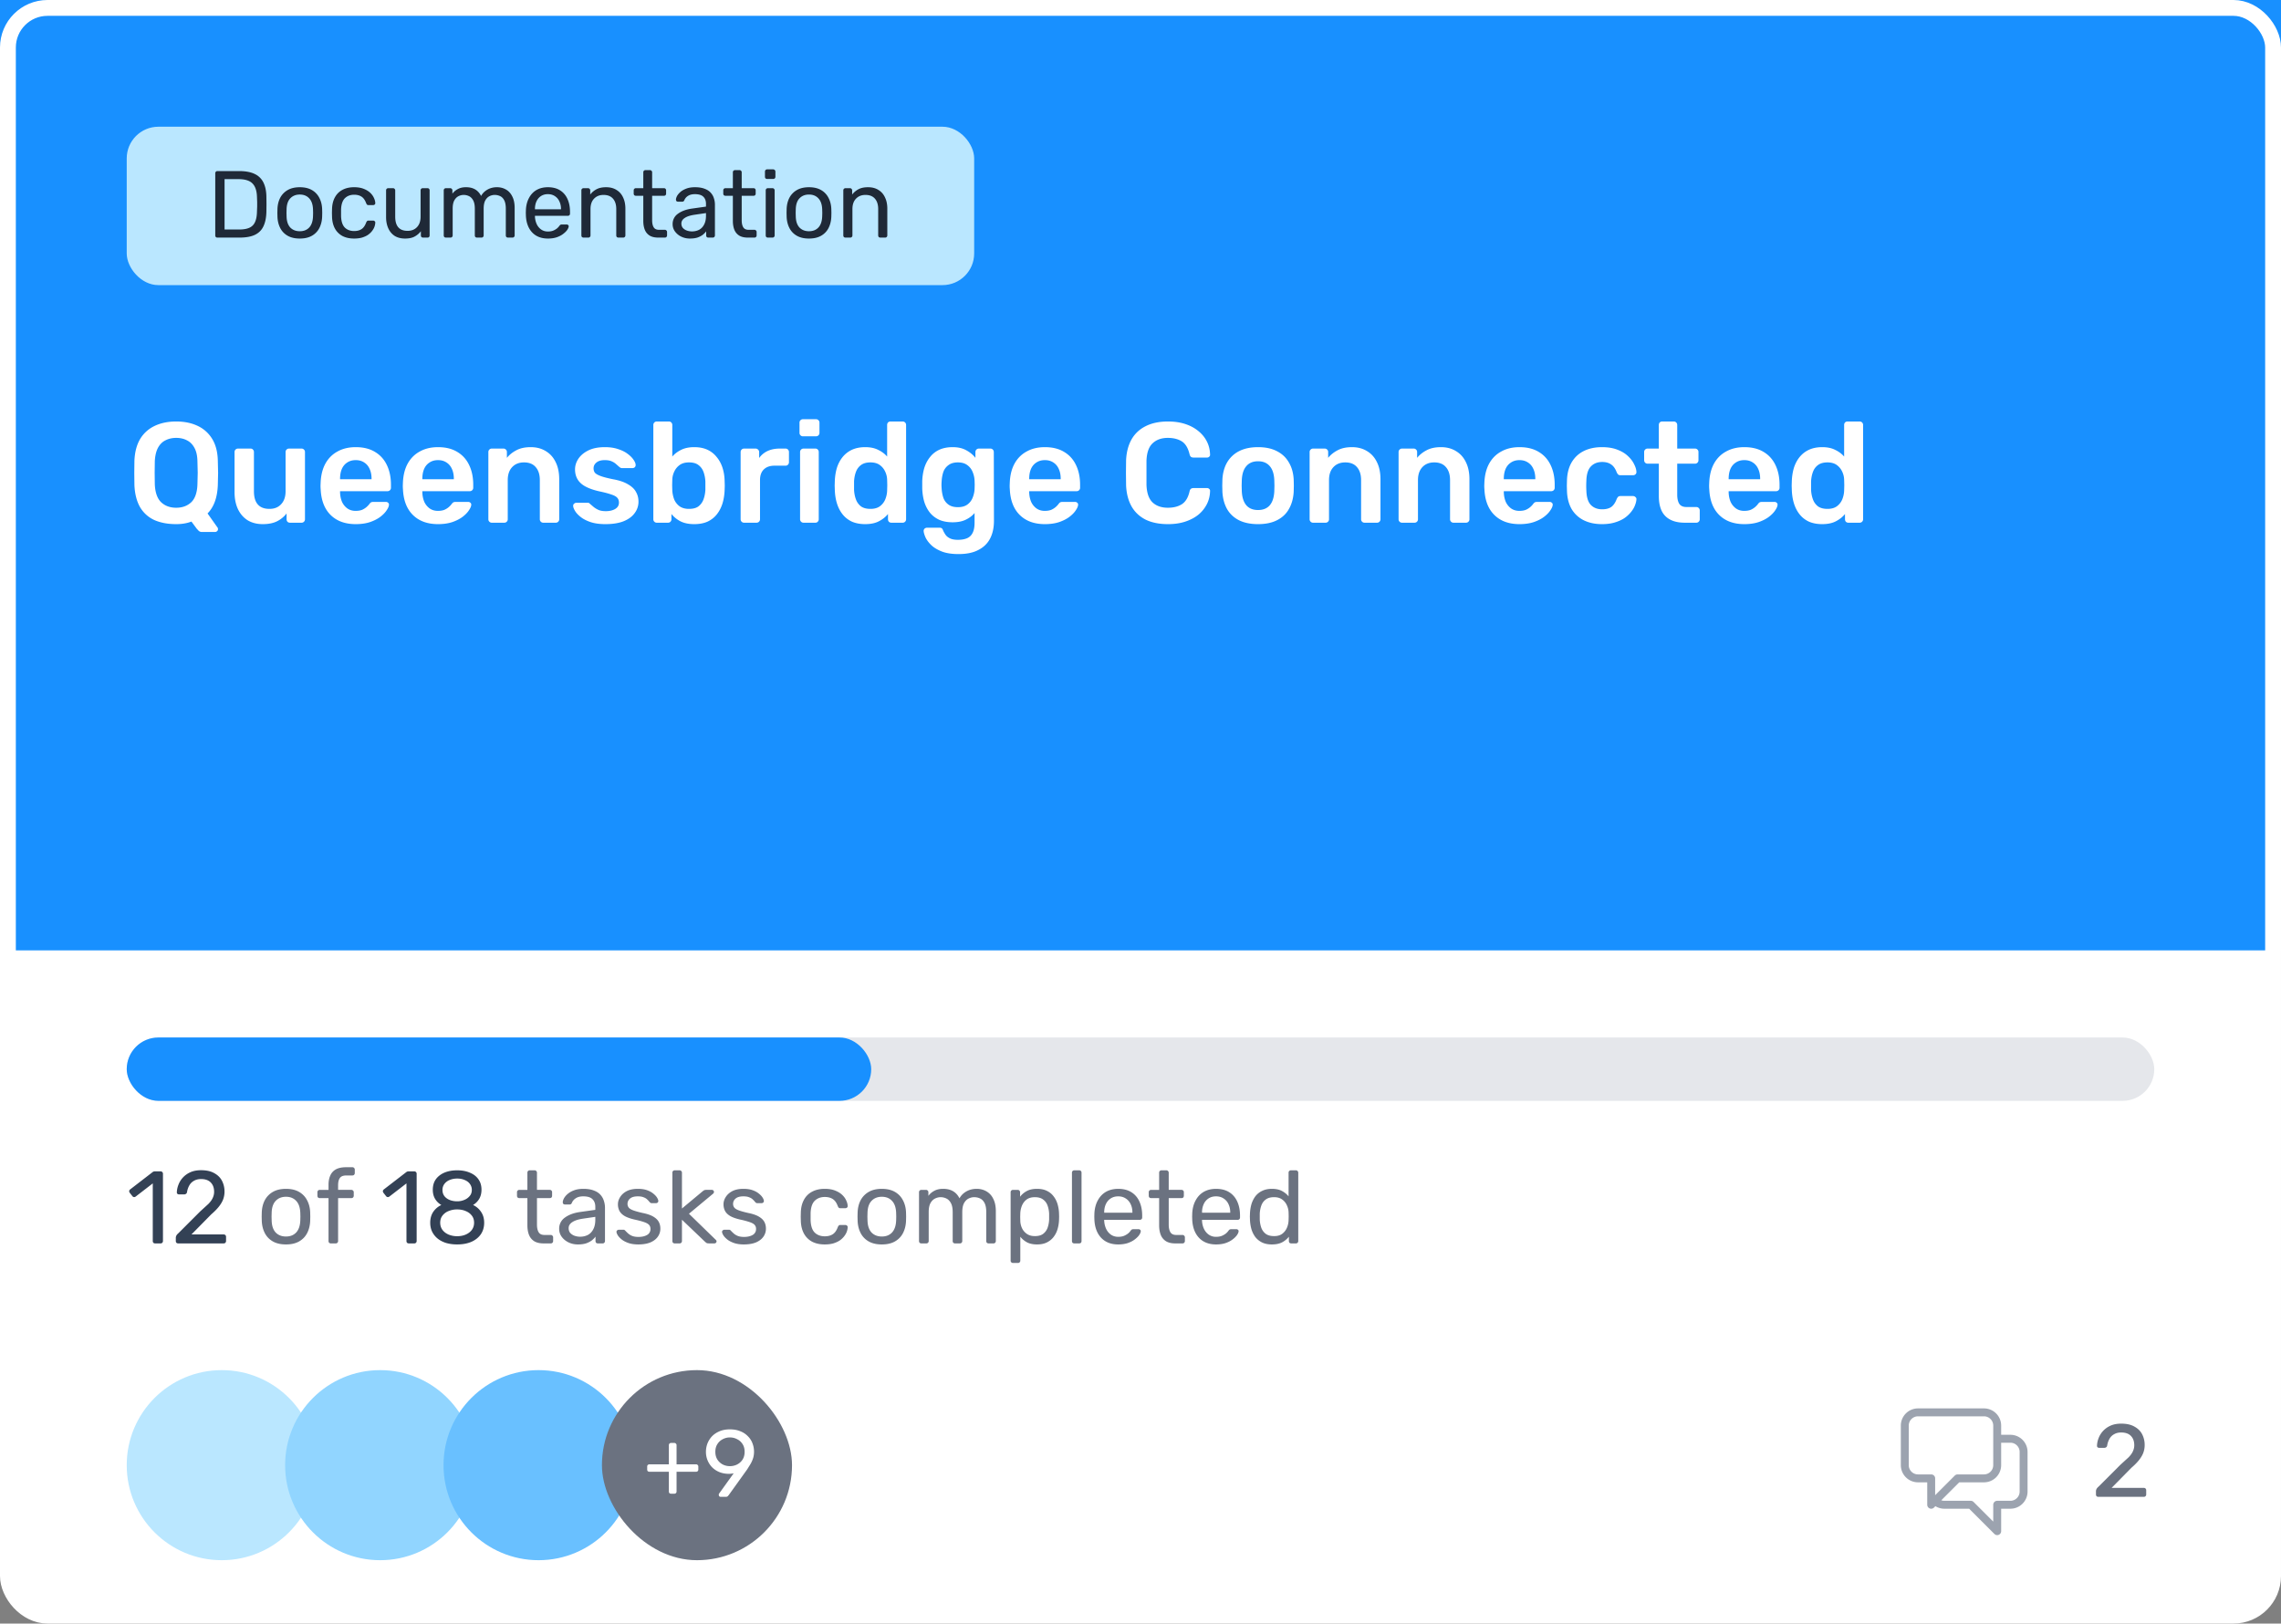 <svg xmlns="http://www.w3.org/2000/svg" width="288" height="205" fill="none" xmlns:v="https://vecta.io/nano"><rect width="100%" height="100%" fill="#808080" stroke="none"/><rect x="1" y="1" width="286" height="203" rx="5" fill="#fff"/><path d="M0 0H288V120H0V0Z" fill="#1890ff"/><rect x="16" y="16" width="107" height="20" rx="4" fill="#bae7ff"/><path d="M27.455 30c-.088 0-.156-.024-.204-.072-.048-.056-.072-.124-.072-.204v-7.836c0-.088.024-.156.072-.204.048-.056.116-.084.204-.084h2.724c.824 0 1.488.124 1.992.372a2.31 2.31 0 0 1 1.104 1.104c.232.48.352 1.072.36 1.776l.012.948-.012.936c-.016.736-.14 1.348-.372 1.836-.224.48-.584.84-1.08 1.08-.488.232-1.136.348-1.944.348h-2.784zm.9-1.02h1.824c.552 0 .992-.076 1.32-.228s.564-.396.708-.732c.152-.336.232-.78.24-1.332l.024-.624v-.54l-.024-.624c-.016-.776-.2-1.348-.552-1.716-.352-.376-.944-.564-1.776-.564h-1.764v6.36zm9.497 1.14c-.608 0-1.116-.116-1.524-.348a2.35 2.35 0 0 1-.936-.96c-.216-.416-.336-.888-.36-1.416l-.012-.516.012-.516c.024-.536.144-1.008.36-1.416a2.43 2.43 0 0 1 .948-.96c.408-.232.912-.348 1.512-.348s1.104.116 1.512.348a2.35 2.35 0 0 1 .936.96c.224.408.348.88.372 1.416l.012.516-.012.516c-.024.528-.144 1-.36 1.416a2.35 2.35 0 0 1-.936.96c-.408.232-.916.348-1.524.348zm0-.924c.496 0 .892-.156 1.188-.468.296-.32.456-.784.48-1.392l.012-.456-.012-.456c-.024-.608-.184-1.068-.48-1.38-.296-.32-.692-.48-1.188-.48s-.896.16-1.2.48c-.296.312-.452.772-.468 1.38l-.012.456.012.456c.016.608.172 1.072.468 1.392.304.312.704.468 1.2.468zm6.855.924c-.568 0-1.06-.108-1.476-.324a2.35 2.35 0 0 1-.948-.948c-.224-.416-.344-.912-.36-1.488l-.012-.48.012-.48c.016-.576.136-1.068.36-1.476.224-.416.54-.732.948-.948.416-.224.908-.336 1.476-.336.464 0 .86.064 1.188.192.336.128.612.292.828.492s.376.416.48.648c.112.232.172.452.18.66a.21.21 0 0 1-.072.192c-.056.048-.124.072-.204.072h-.576c-.08 0-.14-.016-.18-.048-.04-.04-.08-.104-.12-.192-.144-.392-.34-.668-.588-.828s-.556-.24-.924-.24c-.48 0-.872.148-1.176.444-.296.296-.456.772-.48 1.428v.84c.024.664.184 1.144.48 1.44.304.288.696.432 1.176.432.368 0 .676-.08.924-.24s.444-.436.588-.828c.04-.088.08-.152.12-.192s.1-.06.18-.06h.576c.08 0 .148.028.204.084a.21.21 0 0 1 .072.192 1.75 1.75 0 0 1-.108.516c-.064.176-.168.356-.312.54-.136.176-.308.336-.516.48-.208.136-.456.248-.744.336-.288.08-.62.12-.996.12zm6.429 0c-.512 0-.948-.112-1.308-.336-.352-.232-.62-.552-.804-.96s-.276-.876-.276-1.404v-3.384c0-.08.024-.144.072-.192.056-.056.124-.084.204-.084h.6a.24.24 0 0 1 .192.084.24.24 0 0 1 .084.192v3.324c0 1.192.52 1.788 1.56 1.788.496 0 .892-.156 1.188-.468.304-.32.456-.76.456-1.32v-3.324c0-.08.024-.144.072-.192.056-.056.124-.084.204-.084h.6a.24.24 0 0 1 .192.084c.048.048.072.112.072.192v5.688c0 .08-.024.148-.072.204-.048.048-.112.072-.192.072h-.564c-.08 0-.148-.024-.204-.072-.048-.056-.072-.124-.072-.204v-.528c-.216.28-.48.504-.792.672-.304.168-.708.252-1.212.252zm5.167-.12c-.08 0-.148-.024-.204-.072-.048-.056-.072-.124-.072-.204v-5.688c0-.08.024-.144.072-.192.056-.056.124-.084.204-.084h.54a.24.24 0 0 1 .192.084.24.24 0 0 1 .084.192v.42c.184-.248.416-.444.696-.588.28-.152.616-.228 1.008-.228.904-.008 1.544.36 1.92 1.104.184-.336.452-.604.804-.804s.752-.3 1.2-.3c.416 0 .792.096 1.128.288.344.192.612.484.804.876.2.384.3.868.3 1.452v3.468c0 .08-.028.148-.084.204-.048.048-.112.072-.192.072h-.564c-.08 0-.148-.024-.204-.072-.048-.056-.072-.124-.072-.204v-3.36c0-.448-.064-.8-.192-1.056s-.3-.436-.516-.54a1.61 1.61 0 0 0-.708-.156 1.46 1.46 0 0 0-.636.156c-.216.104-.396.284-.54.54-.136.256-.204.608-.204 1.056v3.36c0 .08-.028.148-.084.204-.048.048-.112.072-.192.072h-.564c-.08 0-.148-.024-.204-.072-.048-.056-.072-.124-.072-.204v-3.36c0-.448-.068-.8-.204-1.056s-.312-.436-.528-.54-.444-.156-.684-.156a1.46 1.46 0 0 0-.636.156c-.216.104-.396.284-.54.54-.136.256-.204.604-.204 1.044v3.372c0 .08-.028.148-.084.204-.048.048-.112.072-.192.072h-.576zm12.884.12c-.832 0-1.492-.252-1.98-.756-.488-.512-.756-1.208-.804-2.088l-.012-.396.012-.408c.032-.568.164-1.064.396-1.488.232-.432.548-.764.948-.996.408-.232.884-.348 1.428-.348.608 0 1.116.128 1.524.384.416.256.732.62.948 1.092s.324 1.024.324 1.656v.204c0 .088-.028.156-.084.204-.048.048-.112.072-.192.072h-4.152v.048.06a2.56 2.56 0 0 0 .216.924c.128.28.312.508.552.684.248.176.536.264.864.264.288 0 .528-.044.72-.132a1.96 1.96 0 0 0 .468-.288c.12-.112.2-.2.24-.264.072-.096.128-.152.168-.168.04-.024.104-.036.192-.036h.588c.072 0 .132.024.18.072.056.04.08.1.072.18-.008.12-.072.268-.192.444-.12.168-.292.336-.516.504-.216.168-.488.308-.816.42-.32.104-.684.156-1.092.156zm-1.644-3.696h3.288v-.036a2.17 2.17 0 0 0-.204-.96c-.128-.28-.316-.5-.564-.66-.248-.168-.544-.252-.888-.252s-.64.084-.888.252c-.24.16-.424.38-.552.66s-.192.6-.192.96v.036zM73.682 30c-.08 0-.148-.024-.204-.072-.048-.056-.072-.124-.072-.204v-5.688c0-.08.024-.144.072-.192.056-.056.124-.084.204-.084h.564a.24.24 0 0 1 .192.084.24.24 0 0 1 .084.192v.528a2.4 2.4 0 0 1 .78-.66c.32-.176.728-.264 1.224-.264.52 0 .96.116 1.32.348.368.224.644.54.828.948.192.4.288.868.288 1.404v3.384c0 .08-.028.148-.084.204-.048.048-.112.072-.192.072h-.6c-.08 0-.148-.024-.204-.072-.048-.056-.072-.124-.072-.204V26.4c0-.56-.136-.996-.408-1.308-.272-.32-.672-.48-1.2-.48-.496 0-.896.16-1.2.48-.296.312-.444.748-.444 1.308v3.324c0 .08-.028.148-.084.204-.048.048-.112.072-.192.072h-.6zm9.437 0c-.448 0-.812-.084-1.092-.252-.28-.176-.484-.42-.612-.732-.128-.32-.192-.696-.192-1.128V24.72h-.936c-.08 0-.148-.024-.204-.072-.048-.056-.072-.124-.072-.204v-.408c0-.08.024-.144.072-.192.056-.056.124-.084.204-.084h.936v-2.004c0-.08.024-.144.072-.192.056-.056.124-.084.204-.084h.564a.24.24 0 0 1 .192.084.24.24 0 0 1 .084.192v2.004h1.488c.088 0 .156.028.204.084.048.048.072.112.072.192v.408c0 .08-.024.148-.072.204-.048.048-.116.072-.204.072h-1.488v3.084c0 .376.064.672.192.888s.356.324.684.324h.732a.24.24 0 0 1 .192.084.24.24 0 0 1 .084.192v.432c0 .08-.028.148-.084.204-.048.048-.112.072-.192.072h-.828zm3.992.12c-.4 0-.764-.08-1.092-.24a2.11 2.11 0 0 1-.792-.648 1.52 1.52 0 0 1-.3-.924 1.55 1.55 0 0 1 .672-1.32c.448-.328 1.032-.544 1.752-.648l1.788-.252v-.348c0-.384-.112-.684-.336-.9-.216-.216-.572-.324-1.068-.324-.352 0-.64.072-.864.216a1.15 1.15 0 0 0-.468.552c-.048.12-.132.18-.252.18h-.54c-.088 0-.156-.024-.204-.072-.04-.056-.06-.12-.06-.192 0-.12.044-.268.132-.444.096-.176.24-.348.432-.516s.436-.308.732-.42c.304-.12.672-.18 1.104-.18.48 0 .884.064 1.212.192.328.12.584.284.768.492.192.208.328.444.408.708.088.264.132.532.132.804v3.888c0 .08-.028.148-.084.204-.048.048-.112.072-.192.072h-.552c-.088 0-.156-.024-.204-.072-.048-.056-.072-.124-.072-.204v-.516c-.104.144-.244.288-.42.432-.176.136-.396.252-.66.348-.264.088-.588.132-.972.132zm.252-.9c.328 0 .628-.068.9-.204.272-.144.484-.364.636-.66.16-.296.24-.668.24-1.116v-.336l-1.392.204c-.568.08-.996.216-1.284.408-.288.184-.432.42-.432.708 0 .224.064.412.192.564.136.144.304.252.504.324a1.93 1.93 0 0 0 .636.108zm7.065.78c-.448 0-.812-.084-1.092-.252-.28-.176-.484-.42-.612-.732-.128-.32-.192-.696-.192-1.128V24.72h-.936c-.08 0-.148-.024-.204-.072-.048-.056-.072-.124-.072-.204v-.408c0-.08.024-.144.072-.192.056-.056.124-.084.204-.084h.936v-2.004c0-.08.024-.144.072-.192.056-.056.124-.084.204-.084h.564a.24.24 0 0 1 .192.084.24.24 0 0 1 .084.192v2.004h1.488c.088 0 .156.028.204.084.048.048.072.112.072.192v.408c0 .08-.024.148-.072.204-.048.048-.116.072-.204.072h-1.488v3.084c0 .376.064.672.192.888s.356.324.684.324h.732a.24.24 0 0 1 .192.084.24.24 0 0 1 .084.192v.432c0 .08-.028.148-.084.204-.048.048-.112.072-.192.072h-.828zm2.528 0c-.08 0-.148-.024-.204-.072-.048-.056-.072-.124-.072-.204v-5.688c0-.08.024-.144.072-.192.056-.056.124-.084.204-.084h.576a.24.24 0 0 1 .192.084.24.24 0 0 1 .084.192v5.688c0 .08-.028.148-.084.204-.048.048-.112.072-.192.072h-.576zm-.096-7.404c-.08 0-.148-.024-.204-.072-.048-.056-.072-.124-.072-.204v-.648c0-.08.024-.148.072-.204.056-.056.124-.084.204-.084h.756c.08 0 .148.028.204.084s.084.124.084.204v.648c0 .08-.028.148-.084.204-.056.048-.124.072-.204.072h-.756zm5.282 7.524c-.608 0-1.116-.116-1.524-.348a2.35 2.35 0 0 1-.936-.96c-.216-.416-.336-.888-.36-1.416l-.012-.516.012-.516c.024-.536.144-1.008.36-1.416a2.43 2.43 0 0 1 .948-.96c.408-.232.912-.348 1.512-.348s1.104.116 1.512.348a2.35 2.35 0 0 1 .936.96c.224.408.348.88.372 1.416l.012.516-.012.516c-.024.528-.144 1-.36 1.416a2.35 2.35 0 0 1-.936.96c-.408.232-.916.348-1.524.348zm0-.924c.496 0 .892-.156 1.188-.468.296-.32.456-.784.48-1.392l.012-.456-.012-.456c-.024-.608-.184-1.068-.48-1.38-.296-.32-.692-.48-1.188-.48s-.896.16-1.2.48c-.296.312-.452.772-.468 1.38l-.012.456.012.456c.016.608.172 1.072.468 1.392.304.312.704.468 1.2.468zm4.611.804c-.08 0-.148-.024-.204-.072-.048-.056-.072-.124-.072-.204v-5.688c0-.08.024-.144.072-.192.056-.056.124-.084.204-.084h.564a.24.24 0 0 1 .192.084.24.24 0 0 1 .084.192v.528a2.4 2.4 0 0 1 .78-.66c.32-.176.728-.264 1.224-.264.52 0 .96.116 1.32.348.368.224.644.54.828.948.192.4.288.868.288 1.404v3.384c0 .08-.028.148-.084.204-.048.048-.112.072-.192.072h-.6c-.08 0-.148-.024-.204-.072-.048-.056-.072-.124-.072-.204V26.4c0-.56-.136-.996-.408-1.308-.272-.32-.672-.48-1.2-.48-.496 0-.896.16-1.2.48-.296.312-.444.748-.444 1.308v3.324c0 .08-.028.148-.084.204-.048.048-.112.072-.192.072h-.6z" fill="#1f2937"/><path d="M25.486 67.17a.56.56 0 0 1-.414-.162l-.234-.252-.666-.9c-.564.216-1.206.324-1.926.324-1.068 0-1.992-.174-2.772-.522a4.03 4.03 0 0 1-1.8-1.638c-.42-.744-.654-1.668-.702-2.772l-.018-1.53.018-1.548c.048-1.092.288-2.004.72-2.736a4.23 4.23 0 0 1 1.836-1.656c.78-.372 1.686-.558 2.718-.558s1.938.186 2.718.558a4.23 4.23 0 0 1 1.836 1.656c.444.732.678 1.644.702 2.736l.036 1.548-.036 1.53c-.06 1.572-.492 2.766-1.296 3.582l1.26 1.782a.21.21 0 0 1 .036.054.4.4 0 0 1 .018.126c.012.108-.024.198-.108.27-.072.072-.156.108-.252.108h-1.674zm-3.24-3.06c.768 0 1.398-.228 1.89-.684.492-.468.756-1.224.792-2.268l.036-1.458-.036-1.458c-.012-.696-.138-1.26-.378-1.692-.24-.444-.558-.762-.954-.954-.384-.204-.834-.306-1.35-.306-.504 0-.954.102-1.35.306-.396.192-.714.51-.954.954-.228.432-.36.996-.396 1.692l-.018 1.458.018 1.458c.048 1.044.318 1.8.81 2.268.492.456 1.122.684 1.89.684zm10.932 2.07c-.732 0-1.368-.162-1.908-.486-.528-.336-.936-.804-1.224-1.404-.288-.612-.432-1.332-.432-2.16v-5.058c0-.12.042-.222.126-.306s.186-.126.306-.126h1.584c.132 0 .234.042.306.126.084.084.126.186.126.306v4.95c0 1.488.654 2.232 1.962 2.232.624 0 1.116-.198 1.476-.594.372-.396.558-.942.558-1.638v-4.95c0-.12.042-.222.126-.306s.186-.126.306-.126h1.584c.12 0 .222.042.306.126s.126.186.126.306v8.496c0 .12-.042.222-.126.306s-.186.126-.306.126h-1.458c-.132 0-.24-.042-.324-.126-.072-.084-.108-.186-.108-.306v-.738c-.324.42-.726.75-1.206.99s-1.08.36-1.8.36zm11.738 0c-1.332 0-2.388-.384-3.168-1.152s-1.2-1.86-1.26-3.276c-.012-.12-.018-.27-.018-.45l.018-.45c.048-.912.252-1.692.612-2.34.372-.66.882-1.164 1.53-1.512.648-.36 1.41-.54 2.286-.54.972 0 1.788.204 2.448.612.66.396 1.158.954 1.494 1.674.336.708.504 1.53.504 2.466v.378c0 .12-.042.222-.126.306s-.192.126-.324.126h-5.976v.054.09c.012.42.09.81.234 1.17a2.12 2.12 0 0 0 .666.846c.3.216.654.324 1.062.324.336 0 .618-.048.846-.144a2.24 2.24 0 0 0 .558-.36c.144-.132.246-.24.306-.324.108-.144.192-.228.252-.252.072-.036.174-.054.306-.054h1.548c.12 0 .216.036.288.108.084.072.12.162.108.27-.012.192-.114.426-.306.702-.18.276-.444.546-.792.81s-.786.486-1.314.666c-.516.168-1.11.252-1.782.252zm-1.98-5.67h3.978v-.054c0-.468-.078-.876-.234-1.224-.156-.36-.384-.636-.684-.828-.3-.204-.66-.306-1.08-.306s-.78.102-1.08.306c-.3.192-.528.468-.684.828-.144.348-.216.756-.216 1.224v.054zm12.369 5.67c-1.332 0-2.388-.384-3.168-1.152s-1.2-1.86-1.26-3.276c-.012-.12-.018-.27-.018-.45l.018-.45c.048-.912.252-1.692.612-2.34.372-.66.882-1.164 1.53-1.512.648-.36 1.41-.54 2.286-.54.972 0 1.788.204 2.448.612.66.396 1.158.954 1.494 1.674.336.708.504 1.53.504 2.466v.378c0 .12-.042.222-.126.306s-.192.126-.324.126h-5.976v.054.09c.012.42.09.81.234 1.17a2.12 2.12 0 0 0 .666.846c.3.216.654.324 1.062.324.336 0 .618-.048.846-.144a2.24 2.24 0 0 0 .558-.36c.144-.132.246-.24.306-.324.108-.144.192-.228.252-.252.072-.036.174-.054.306-.054h1.548c.12 0 .216.036.288.108.084.072.12.162.108.27-.012.192-.114.426-.306.702-.18.276-.444.546-.792.81s-.786.486-1.314.666c-.516.168-1.11.252-1.782.252zm-1.98-5.67h3.978v-.054c0-.468-.078-.876-.234-1.224-.156-.36-.384-.636-.684-.828-.3-.204-.66-.306-1.08-.306s-.78.102-1.08.306c-.3.192-.528.468-.684.828-.144.348-.216.756-.216 1.224v.054zM62.093 66c-.12 0-.222-.042-.306-.126s-.126-.186-.126-.306v-8.496c0-.12.042-.222.126-.306s.186-.126.306-.126h1.476c.12 0 .222.042.306.126s.126.186.126.306v.738c.312-.384.708-.702 1.188-.954.492-.264 1.098-.396 1.818-.396.732 0 1.368.168 1.908.504.54.324.954.786 1.242 1.386.3.6.45 1.32.45 2.16v5.058c0 .12-.042.222-.126.306s-.186.126-.306.126h-1.584c-.12 0-.222-.042-.306-.126s-.126-.186-.126-.306v-4.95c0-.696-.174-1.242-.522-1.638-.336-.396-.828-.594-1.476-.594-.624 0-1.122.198-1.494.594s-.558.942-.558 1.638v4.95c0 .12-.042.222-.126.306s-.186.126-.306.126h-1.584zm14.346.18c-.72 0-1.338-.084-1.854-.252-.504-.168-.918-.378-1.242-.63s-.564-.504-.72-.756-.24-.462-.252-.63c-.012-.132.024-.234.108-.306.096-.084.198-.126.306-.126h1.422a.4.4 0 0 1 .126.018c.036.012.084.048.144.108l.486.414c.18.144.39.27.63.378.24.096.54.144.9.144.468 0 .858-.09 1.17-.27.324-.192.486-.462.486-.81 0-.252-.072-.456-.216-.612-.132-.156-.384-.294-.756-.414-.372-.132-.9-.27-1.584-.414-.672-.156-1.23-.354-1.674-.594s-.774-.54-.99-.9-.324-.78-.324-1.26c0-.468.138-.912.414-1.332.288-.432.708-.786 1.26-1.062.564-.276 1.26-.414 2.088-.414.648 0 1.212.084 1.692.252.48.156.876.354 1.188.594.324.24.57.486.738.738.168.24.258.45.27.63.012.132-.024.24-.108.324a.43.43 0 0 1-.288.108h-1.332c-.06 0-.114-.012-.162-.036s-.096-.054-.144-.09l-.432-.378c-.156-.144-.348-.264-.576-.36-.216-.096-.504-.144-.864-.144-.456 0-.804.102-1.044.306-.24.192-.36.438-.36.738 0 .204.054.384.162.54.12.144.354.282.702.414s.876.27 1.584.414c.804.144 1.44.36 1.908.648.48.276.816.6 1.008.972.204.36.306.762.306 1.206a2.37 2.37 0 0 1-.486 1.458c-.312.432-.78.774-1.404 1.026-.612.24-1.374.36-2.286.36zm11.218 0c-.696 0-1.278-.12-1.746-.36a3.57 3.57 0 0 1-1.134-.918v.666c0 .12-.042.222-.126.306-.072.084-.174.126-.306.126h-1.422c-.12 0-.222-.042-.306-.126s-.126-.186-.126-.306V53.652c0-.12.042-.222.126-.306s.186-.126.306-.126h1.53c.132 0 .234.042.306.126.084.084.126.186.126.306v3.996c.3-.348.672-.63 1.116-.846.456-.228 1.008-.342 1.656-.342.636 0 1.188.108 1.656.324s.858.522 1.17.918c.324.384.57.834.738 1.35s.258 1.074.27 1.674l.018.594-.018.576c-.024.624-.12 1.2-.288 1.728-.168.516-.408.966-.72 1.35s-.702.684-1.17.9c-.468.204-1.02.306-1.656.306zm-.666-1.926c.516 0 .918-.108 1.206-.324a1.96 1.96 0 0 0 .63-.882c.132-.36.21-.756.234-1.188v-1.08c-.024-.432-.102-.828-.234-1.188s-.342-.648-.63-.864c-.288-.228-.69-.342-1.206-.342-.48 0-.87.108-1.17.324s-.528.492-.684.828c-.156.324-.24.666-.252 1.026l-.018.702.018.684c.024.372.102.738.234 1.098a2.05 2.05 0 0 0 .666.864c.312.228.714.342 1.206.342zM93.944 66c-.12 0-.222-.042-.306-.126s-.126-.186-.126-.306V57.09c0-.132.042-.24.126-.324s.186-.126.306-.126h1.458c.12 0 .222.042.306.126a.41.41 0 0 1 .144.324v.738a2.71 2.71 0 0 1 1.062-.882c.444-.204.954-.306 1.53-.306h.738c.132 0 .234.042.306.126.084.084.126.186.126.306v1.296c0 .12-.042.222-.126.306-.072.084-.174.126-.306.126h-1.404c-.576 0-1.026.162-1.35.486-.312.312-.468.756-.468 1.332v4.95c0 .12-.042.222-.126.306s-.192.126-.324.126h-1.566zm7.506 0c-.12 0-.222-.042-.306-.126s-.126-.186-.126-.306v-8.496c0-.12.042-.222.126-.306s.186-.126.306-.126h1.494c.132 0 .234.042.306.126.084.084.126.186.126.306v8.496c0 .12-.042.222-.126.306-.072.084-.174.126-.306.126h-1.494zm-.072-10.908c-.12 0-.222-.042-.306-.126s-.126-.186-.126-.306v-1.296c0-.12.042-.222.126-.306s.186-.126.306-.126h1.638c.132 0 .24.042.324.126s.126.186.126.306v1.296c0 .12-.042.222-.126.306s-.192.126-.324.126h-1.638zm7.86 11.088c-.624 0-1.176-.102-1.656-.306-.468-.216-.858-.516-1.17-.9s-.552-.834-.72-1.35c-.168-.528-.264-1.104-.288-1.728l-.018-.576.018-.594c.024-.6.114-1.158.27-1.674.168-.516.408-.966.72-1.35.324-.396.72-.702 1.188-.918.48-.216 1.032-.324 1.656-.324.648 0 1.194.114 1.638.342.456.216.834.498 1.134.846v-3.996c0-.12.036-.222.108-.306.084-.084.192-.126.324-.126h1.53c.12 0 .222.042.306.126s.126.186.126.306v11.916c0 .12-.042.222-.126.306s-.186.126-.306.126h-1.422c-.132 0-.24-.042-.324-.126-.072-.084-.108-.186-.108-.306v-.666c-.3.372-.684.678-1.152.918-.456.24-1.032.36-1.728.36zm.666-1.926c.504 0 .906-.114 1.206-.342a2.05 2.05 0 0 0 .666-.864c.144-.36.222-.726.234-1.098l.018-.684-.018-.702c-.012-.36-.096-.702-.252-1.026-.156-.336-.384-.612-.684-.828s-.69-.324-1.17-.324c-.504 0-.906.114-1.206.342-.288.216-.498.504-.63.864s-.21.756-.234 1.188v1.08c.024.432.102.828.234 1.188a1.96 1.96 0 0 0 .63.882c.3.216.702.324 1.206.324zm11.129 5.706c-.876 0-1.596-.114-2.16-.342s-1.008-.504-1.332-.828-.558-.648-.702-.972c-.132-.312-.204-.558-.216-.738-.012-.12.024-.228.108-.324a.48.48 0 0 1 .324-.126h1.566c.12 0 .216.024.288.072.072.06.132.162.18.306.072.156.168.324.288.504s.3.33.54.45c.252.132.594.198 1.026.198.456 0 .84-.066 1.152-.198s.546-.354.702-.666c.168-.312.252-.744.252-1.296v-1.224c-.288.348-.66.63-1.116.846-.444.216-.996.324-1.656.324-.636 0-1.194-.102-1.674-.306-.468-.216-.858-.51-1.17-.882-.312-.384-.552-.834-.72-1.35-.156-.516-.246-1.086-.27-1.71v-.972c.024-.6.114-1.158.27-1.674.168-.516.408-.966.72-1.35.312-.396.702-.702 1.17-.918.48-.216 1.038-.324 1.674-.324.684 0 1.26.132 1.728.396.468.252.852.57 1.152.954v-.72c0-.132.042-.24.126-.324s.186-.126.306-.126h1.458c.12 0 .222.042.306.126s.126.192.126.324l.018 8.676c0 .864-.162 1.608-.486 2.232s-.816 1.104-1.476 1.44c-.648.348-1.482.522-2.502.522zm-.09-5.922c.492 0 .888-.108 1.188-.324a1.93 1.93 0 0 0 .666-.846c.144-.348.228-.702.252-1.062l.018-.594-.018-.576a3.2 3.2 0 0 0-.252-1.062 1.93 1.93 0 0 0-.666-.846c-.3-.228-.696-.342-1.188-.342s-.888.114-1.188.342a1.8 1.8 0 0 0-.648.864c-.12.36-.192.756-.216 1.188a5.41 5.41 0 0 0 0 .882c.024.42.096.816.216 1.188a1.8 1.8 0 0 0 .648.864c.3.216.696.324 1.188.324zm10.984 2.142c-1.332 0-2.388-.384-3.168-1.152s-1.2-1.86-1.26-3.276c-.012-.12-.018-.27-.018-.45l.018-.45c.048-.912.252-1.692.612-2.34.372-.66.882-1.164 1.53-1.512.648-.36 1.41-.54 2.286-.54.972 0 1.788.204 2.448.612.66.396 1.158.954 1.494 1.674.336.708.504 1.53.504 2.466v.378c0 .12-.042.222-.126.306s-.192.126-.324.126h-5.976v.054.09c.012.42.09.81.234 1.17a2.12 2.12 0 0 0 .666.846c.3.216.654.324 1.062.324.336 0 .618-.048.846-.144a2.24 2.24 0 0 0 .558-.36c.144-.132.246-.24.306-.324.108-.144.192-.228.252-.252.072-.036.174-.054.306-.054h1.548c.12 0 .216.036.288.108.084.072.12.162.108.27-.012.192-.114.426-.306.702-.18.276-.444.546-.792.81s-.786.486-1.314.666c-.516.168-1.11.252-1.782.252zm-1.98-5.67h3.978v-.054c0-.468-.078-.876-.234-1.224-.156-.36-.384-.636-.684-.828-.3-.204-.66-.306-1.08-.306s-.78.102-1.08.306c-.3.192-.528.468-.684.828-.144.348-.216.756-.216 1.224v.054zm17.526 5.67c-1.116 0-2.064-.192-2.844-.576-.768-.396-1.356-.954-1.764-1.674-.408-.732-.636-1.608-.684-2.628l-.018-1.584.018-1.62c.048-1.008.276-1.878.684-2.61.42-.732 1.014-1.29 1.782-1.674.78-.396 1.722-.594 2.826-.594.816 0 1.548.108 2.196.324s1.2.516 1.656.9c.456.372.81.81 1.062 1.314s.384 1.05.396 1.638c.012.108-.024.198-.108.27-.072.072-.162.108-.27.108h-1.71c-.132 0-.24-.03-.324-.09-.084-.072-.144-.186-.18-.342-.192-.792-.522-1.332-.99-1.62s-1.05-.432-1.746-.432c-.804 0-1.446.228-1.926.684-.48.444-.738 1.182-.774 2.214v3.024c.036 1.032.294 1.776.774 2.232.48.444 1.122.666 1.926.666.696 0 1.278-.144 1.746-.432.48-.3.81-.84.99-1.62.036-.168.096-.282.18-.342s.192-.09.324-.09h1.71c.108 0 .198.036.27.108.084.072.12.162.108.27-.012.588-.144 1.134-.396 1.638a4.17 4.17 0 0 1-1.062 1.332c-.456.372-1.008.666-1.656.882s-1.38.324-2.196.324zm11.369 0c-.96 0-1.77-.168-2.43-.504-.648-.336-1.146-.81-1.494-1.422-.336-.612-.528-1.326-.576-2.142l-.018-.792.018-.792c.048-.828.246-1.542.594-2.142a3.68 3.68 0 0 1 1.512-1.422c.66-.336 1.458-.504 2.394-.504s1.728.168 2.376.504c.66.336 1.164.81 1.512 1.422.36.6.564 1.314.612 2.142l.018.792-.018.792c-.048.816-.246 1.53-.594 2.142-.336.612-.834 1.086-1.494 1.422-.648.336-1.452.504-2.412.504zm0-1.782c.636 0 1.128-.198 1.476-.594.348-.408.54-1.002.576-1.782l.018-.702-.018-.702c-.036-.78-.228-1.368-.576-1.764-.348-.408-.84-.612-1.476-.612s-1.128.204-1.476.612c-.348.396-.54.984-.576 1.764l-.018.702.018.702c.036.78.228 1.374.576 1.782.348.396.84.594 1.476.594zM165.786 66c-.12 0-.222-.042-.306-.126s-.126-.186-.126-.306v-8.496c0-.12.042-.222.126-.306s.186-.126.306-.126h1.476c.12 0 .222.042.306.126s.126.186.126.306v.738c.312-.384.708-.702 1.188-.954.492-.264 1.098-.396 1.818-.396.732 0 1.368.168 1.908.504.54.324.954.786 1.242 1.386.3.6.45 1.32.45 2.16v5.058c0 .12-.042.222-.126.306s-.186.126-.306.126h-1.584c-.12 0-.222-.042-.306-.126s-.126-.186-.126-.306v-4.95c0-.696-.174-1.242-.522-1.638-.336-.396-.828-.594-1.476-.594-.624 0-1.122.198-1.494.594s-.558.942-.558 1.638v4.95c0 .12-.042.222-.126.306s-.186.126-.306.126h-1.584zm11.232 0c-.12 0-.222-.042-.306-.126s-.126-.186-.126-.306v-8.496c0-.12.042-.222.126-.306s.186-.126.306-.126h1.476c.12 0 .222.042.306.126s.126.186.126.306v.738c.312-.384.708-.702 1.188-.954.492-.264 1.098-.396 1.818-.396.732 0 1.368.168 1.908.504.54.324.954.786 1.242 1.386.3.6.45 1.32.45 2.16v5.058c0 .12-.042.222-.126.306s-.186.126-.306.126h-1.584c-.12 0-.222-.042-.306-.126s-.126-.186-.126-.306v-4.95c0-.696-.174-1.242-.522-1.638-.336-.396-.828-.594-1.476-.594-.624 0-1.122.198-1.494.594s-.558.942-.558 1.638v4.95c0 .12-.042.222-.126.306s-.186.126-.306.126h-1.584zm14.833.18c-1.332 0-2.388-.384-3.168-1.152s-1.2-1.86-1.26-3.276c-.012-.12-.018-.27-.018-.45l.018-.45c.048-.912.252-1.692.612-2.34.372-.66.882-1.164 1.53-1.512.648-.36 1.41-.54 2.286-.54.972 0 1.788.204 2.448.612.66.396 1.158.954 1.494 1.674.336.708.504 1.53.504 2.466v.378c0 .12-.042.222-.126.306s-.192.126-.324.126h-5.976v.054.09c.012.42.09.81.234 1.17a2.12 2.12 0 0 0 .666.846c.3.216.654.324 1.062.324.336 0 .618-.048.846-.144a2.24 2.24 0 0 0 .558-.36c.144-.132.246-.24.306-.324.108-.144.192-.228.252-.252.072-.036.174-.054.306-.054h1.548c.12 0 .216.036.288.108.084.072.12.162.108.27-.012.192-.114.426-.306.702-.18.276-.444.546-.792.81s-.786.486-1.314.666c-.516.168-1.11.252-1.782.252zm-1.98-5.67h3.978v-.054c0-.468-.078-.876-.234-1.224-.156-.36-.384-.636-.684-.828-.3-.204-.66-.306-1.08-.306s-.78.102-1.08.306c-.3.192-.528.468-.684.828-.144.348-.216.756-.216 1.224v.054zm12.387 5.67c-.864 0-1.626-.162-2.286-.486a3.68 3.68 0 0 1-1.53-1.404c-.36-.624-.558-1.374-.594-2.25l-.018-.702.018-.738c.036-.876.234-1.62.594-2.232.372-.624.882-1.098 1.53-1.422.66-.324 1.422-.486 2.286-.486.768 0 1.422.108 1.962.324.54.204.984.474 1.332.81.348.324.606.666.774 1.026.18.348.276.666.288.954.012.132-.03.24-.126.324-.084.072-.186.108-.306.108h-1.584c-.12 0-.216-.03-.288-.09-.06-.06-.12-.15-.18-.27-.18-.48-.42-.816-.72-1.008-.288-.204-.66-.306-1.116-.306-.6 0-1.08.192-1.44.576-.348.372-.534.966-.558 1.782-.024.456-.024.876 0 1.26.024.828.21 1.428.558 1.8.36.372.84.558 1.44.558.468 0 .846-.096 1.134-.288.288-.204.522-.546.702-1.026.06-.12.12-.21.18-.27.072-.06.168-.09.288-.09h1.584c.12 0 .222.042.306.126a.32.32 0 0 1 .126.306c-.012.216-.072.462-.18.738-.096.264-.258.54-.486.828a3.97 3.97 0 0 1-.828.774c-.336.228-.744.414-1.224.558-.468.144-1.014.216-1.638.216zm10.463-.18c-.72 0-1.326-.126-1.818-.378s-.858-.624-1.098-1.116c-.24-.504-.36-1.128-.36-1.872v-4.086h-1.422c-.12 0-.222-.042-.306-.126s-.126-.192-.126-.324v-1.026c0-.12.042-.222.126-.306s.186-.126.306-.126h1.422v-2.988c0-.12.036-.222.108-.306.084-.084.192-.126.324-.126h1.458c.12 0 .222.042.306.126s.126.186.126.306v2.988h2.25c.12 0 .222.042.306.126s.126.186.126.306v1.026c0 .132-.042.24-.126.324s-.186.126-.306.126h-2.25v3.906c0 .492.084.876.252 1.152.18.276.486.414.918.414h1.242c.12 0 .222.042.306.126s.126.186.126.306v1.116c0 .12-.042.222-.126.306s-.186.126-.306.126h-1.458zm7.519.18c-1.332 0-2.388-.384-3.168-1.152s-1.2-1.86-1.26-3.276c-.012-.12-.018-.27-.018-.45l.018-.45c.048-.912.252-1.692.612-2.34.372-.66.882-1.164 1.53-1.512.648-.36 1.41-.54 2.286-.54.972 0 1.788.204 2.448.612.66.396 1.158.954 1.494 1.674.336.708.504 1.53.504 2.466v.378c0 .12-.042.222-.126.306s-.192.126-.324.126h-5.976v.054.09c.012.42.09.81.234 1.17a2.12 2.12 0 0 0 .666.846c.3.216.654.324 1.062.324.336 0 .618-.048.846-.144a2.24 2.24 0 0 0 .558-.36c.144-.132.246-.24.306-.324.108-.144.192-.228.252-.252.072-.036.174-.054.306-.054h1.548c.12 0 .216.036.288.108.084.072.12.162.108.27-.012.192-.114.426-.306.702-.18.276-.444.546-.792.81s-.786.486-1.314.666c-.516.168-1.11.252-1.782.252zm-1.98-5.67h3.978v-.054c0-.468-.078-.876-.234-1.224-.156-.36-.384-.636-.684-.828-.3-.204-.66-.306-1.08-.306s-.78.102-1.08.306c-.3.192-.528.468-.684.828-.144.348-.216.756-.216 1.224v.054zm11.81 5.67c-.624 0-1.176-.102-1.656-.306-.468-.216-.858-.516-1.17-.9s-.552-.834-.72-1.35c-.168-.528-.264-1.104-.288-1.728l-.018-.576.018-.594c.024-.6.114-1.158.27-1.674.168-.516.408-.966.72-1.35.324-.396.72-.702 1.188-.918.48-.216 1.032-.324 1.656-.324.648 0 1.194.114 1.638.342.456.216.834.498 1.134.846v-3.996c0-.12.036-.222.108-.306.084-.084.192-.126.324-.126h1.53c.12 0 .222.042.306.126s.126.186.126.306v11.916c0 .12-.042.222-.126.306s-.186.126-.306.126h-1.422c-.132 0-.24-.042-.324-.126-.072-.084-.108-.186-.108-.306v-.666c-.3.372-.684.678-1.152.918-.456.24-1.032.36-1.728.36zm.666-1.926c.504 0 .906-.114 1.206-.342a2.05 2.05 0 0 0 .666-.864c.144-.36.222-.726.234-1.098l.018-.684-.018-.702c-.012-.36-.096-.702-.252-1.026-.156-.336-.384-.612-.684-.828s-.69-.324-1.17-.324c-.504 0-.906.114-1.206.342-.288.216-.498.504-.63.864s-.21.756-.234 1.188v1.08c.024.432.102.828.234 1.188a1.96 1.96 0 0 0 .63.882c.3.216.702.324 1.206.324z" fill="#fff"/><rect x="16" y="131" width="256" height="8" rx="4" fill="#e5e7eb"/><rect x="16" y="131" width="94" height="8" rx="4" fill="#1890ff"/><path d="M19.588 157c-.087 0-.16-.026-.221-.078-.052-.061-.078-.134-.078-.221v-7.28l-2.158 1.664c-.069.052-.143.074-.221.065s-.143-.048-.195-.117l-.338-.429c-.052-.078-.074-.156-.065-.234.017-.078.061-.143.13-.195l2.834-2.184c.061-.043.117-.069.169-.078s.108-.013.169-.013h.663c.087 0 .156.03.208.091a.26.26 0 0 1 .091.208v8.502a.3.3 0 0 1-.091.221c-.052.052-.121.078-.208.078h-.689zm2.909 0c-.087 0-.16-.026-.221-.078-.052-.061-.078-.134-.078-.221v-.416c0-.078.022-.165.065-.26s.13-.199.26-.312l2.756-2.756 1.04-.949c.26-.269.442-.524.546-.767a1.77 1.77 0 0 0 .169-.754c0-.494-.139-.884-.416-1.17-.277-.295-.689-.442-1.235-.442-.347 0-.646.074-.897.221-.251.139-.446.334-.585.585a2.49 2.49 0 0 0-.286.832c-.017.113-.065.191-.143.234-.069.043-.134.065-.195.065h-.676c-.078 0-.143-.022-.195-.065a.25.25 0 0 1-.078-.182c.009-.329.078-.659.208-.988a2.79 2.79 0 0 1 .572-.91c.26-.277.576-.498.949-.663.381-.165.823-.247 1.326-.247.685 0 1.244.126 1.677.377.442.243.767.568.975.975a2.9 2.9 0 0 1 .312 1.339 2.78 2.78 0 0 1-.195 1.053c-.13.312-.321.62-.572.923-.243.295-.546.598-.91.91l-2.496 2.535h4.056c.095 0 .169.026.221.078.061.052.091.126.091.221v.533a.3.3 0 0 1-.091.221c-.052.052-.126.078-.221.078h-5.733zm29.122 0c-.087 0-.16-.026-.221-.078-.052-.061-.078-.134-.078-.221v-7.28l-2.158 1.664c-.069.052-.143.074-.221.065s-.143-.048-.195-.117l-.338-.429c-.052-.078-.074-.156-.065-.234.017-.078.061-.143.13-.195l2.834-2.184c.061-.043.117-.069.169-.078s.108-.013.169-.013h.663c.087 0 .156.03.208.091a.26.26 0 0 1 .091.208v8.502a.3.3 0 0 1-.091.221c-.052.052-.121.078-.208.078h-.689zm6.107.13c-.503 0-.966-.061-1.391-.182-.416-.13-.776-.316-1.079-.559a2.63 2.63 0 0 1-.689-.858c-.165-.338-.247-.719-.247-1.144 0-.529.126-.984.377-1.365a2.51 2.51 0 0 1 1.027-.871c-.338-.199-.602-.459-.793-.78s-.286-.702-.286-1.144c0-.52.126-.958.377-1.313.26-.364.62-.646 1.079-.845.468-.199 1.01-.299 1.625-.299.607 0 1.14.1 1.599.299.468.191.828.468 1.079.832.26.364.39.802.39 1.313 0 .442-.095.828-.286 1.157-.191.321-.451.581-.78.78a2.42 2.42 0 0 1 1.014.871c.26.381.39.836.39 1.365 0 .563-.143 1.053-.429 1.469-.286.407-.685.724-1.196.949-.511.217-1.105.325-1.781.325zm0-1.04c.399 0 .758-.069 1.079-.208s.576-.334.767-.585c.191-.26.286-.563.286-.91 0-.355-.095-.654-.286-.897-.191-.251-.446-.442-.767-.572-.321-.139-.68-.208-1.079-.208a2.78 2.78 0 0 0-1.092.208 1.78 1.78 0 0 0-.767.572c-.191.243-.286.542-.286.897 0 .347.095.65.286.91.191.251.446.446.767.585a2.78 2.78 0 0 0 1.092.208zm0-4.407a2.25 2.25 0 0 0 .91-.182 1.67 1.67 0 0 0 .676-.494c.173-.208.26-.459.26-.754a1.23 1.23 0 0 0-.247-.767c-.156-.217-.377-.381-.663-.494-.277-.121-.589-.182-.936-.182s-.663.061-.949.182a1.54 1.54 0 0 0-.663.494 1.23 1.23 0 0 0-.247.767c0 .303.082.563.247.78.165.208.386.368.663.481.286.113.602.169.949.169z" fill="#334155"/><path d="M36.108 157.13c-.659 0-1.209-.126-1.651-.377s-.78-.598-1.014-1.04c-.234-.451-.364-.962-.39-1.534l-.013-.559.013-.559c.026-.581.156-1.092.39-1.534a2.63 2.63 0 0 1 1.027-1.04c.442-.251.988-.377 1.638-.377s1.196.126 1.638.377.78.598 1.014 1.04c.243.442.377.953.403 1.534l.013.559-.013.559c-.026.572-.156 1.083-.39 1.534-.234.442-.572.789-1.014 1.04s-.992.377-1.651.377zm0-1.001c.537 0 .966-.169 1.287-.507.321-.347.494-.849.52-1.508l.013-.494-.013-.494c-.026-.659-.199-1.157-.52-1.495-.321-.347-.75-.52-1.287-.52s-.971.173-1.3.52c-.321.338-.49.836-.507 1.495l-.013.494.013.494c.017.659.186 1.161.507 1.508.329.338.763.507 1.3.507zm5.671.871c-.087 0-.16-.026-.221-.078-.052-.061-.078-.134-.078-.221v-5.421h-1.105c-.087 0-.16-.026-.221-.078-.052-.061-.078-.134-.078-.221v-.442a.28.28 0 0 1 .078-.208.3.3 0 0 1 .221-.091h1.105v-.65c0-.442.074-.828.221-1.157.147-.338.381-.598.702-.78.329-.182.767-.273 1.313-.273h.78c.087 0 .156.03.208.091a.26.26 0 0 1 .091.208v.442a.3.3 0 0 1-.091.221c-.052.052-.121.078-.208.078h-.754c-.407 0-.685.108-.832.325-.147.208-.221.511-.221.91v.585h1.677c.087 0 .156.03.208.091a.26.26 0 0 1 .091.208v.442a.3.3 0 0 1-.091.221c-.052.052-.121.078-.208.078h-1.677v5.421a.3.3 0 0 1-.091.221c-.052.052-.121.078-.208.078h-.611zm26.864 0c-.485 0-.88-.091-1.183-.273-.303-.191-.524-.455-.663-.793-.139-.347-.208-.754-.208-1.222v-3.432h-1.014c-.087 0-.16-.026-.221-.078-.052-.061-.078-.134-.078-.221v-.442a.28.28 0 0 1 .078-.208.3.3 0 0 1 .221-.091h1.014v-2.171a.28.28 0 0 1 .078-.208.3.3 0 0 1 .221-.091h.611c.087 0 .156.03.208.091a.26.26 0 0 1 .091.208v2.171h1.612c.095 0 .169.03.221.091a.28.28 0 0 1 .078.208v.442c0 .087-.026.16-.078.221-.052.052-.126.078-.221.078h-1.612v3.341c0 .407.069.728.208.962s.386.351.741.351h.793c.087 0 .156.03.208.091a.26.26 0 0 1 .091.208v.468a.3.3 0 0 1-.091.221c-.052.052-.121.078-.208.078h-.897zm4.324.13c-.433 0-.828-.087-1.183-.26s-.641-.407-.858-.702-.325-.628-.325-1.001a1.68 1.68 0 0 1 .728-1.43c.485-.355 1.118-.589 1.898-.702l1.937-.273v-.377c0-.416-.121-.741-.364-.975-.234-.234-.62-.351-1.157-.351-.381 0-.693.078-.936.234s-.412.355-.507.598c-.052.13-.143.195-.273.195h-.585c-.095 0-.169-.026-.221-.078a.35.35 0 0 1-.065-.208c0-.13.048-.29.143-.481a2.08 2.08 0 0 1 .468-.559 2.57 2.57 0 0 1 .793-.455c.329-.13.728-.195 1.196-.195.52 0 .958.069 1.313.208.355.13.633.308.832.533a1.95 1.95 0 0 1 .442.767c.095.286.143.576.143.871v4.212a.3.3 0 0 1-.091.221c-.052.052-.121.078-.208.078h-.598c-.095 0-.169-.026-.221-.078-.052-.061-.078-.134-.078-.221v-.559c-.113.156-.264.312-.455.468-.191.147-.429.273-.715.377-.286.095-.637.143-1.053.143zm.273-.975c.355 0 .68-.074.975-.221.295-.156.524-.394.689-.715.173-.321.26-.724.26-1.209v-.364l-1.508.221c-.615.087-1.079.234-1.391.442-.312.199-.468.455-.468.767 0 .243.069.446.208.611a1.38 1.38 0 0 0 .546.351c.225.078.455.117.689.117zm7.355.975c-.485 0-.901-.061-1.248-.182s-.628-.269-.845-.442-.381-.347-.494-.52c-.104-.173-.16-.312-.169-.416-.009-.095.022-.169.091-.221s.139-.078.208-.078h.585c.043 0 .078.009.104.026.035.009.078.043.13.104a5.05 5.05 0 0 0 .377.364 1.71 1.71 0 0 0 .507.299c.208.078.464.117.767.117.442 0 .806-.082 1.092-.247a.83.83 0 0 0 .429-.754c0-.217-.061-.39-.182-.52-.113-.13-.321-.247-.624-.351-.295-.104-.702-.212-1.222-.325-.52-.121-.932-.269-1.235-.442-.303-.182-.52-.394-.65-.637a1.81 1.81 0 0 1-.195-.845c0-.321.095-.628.286-.923.191-.303.468-.55.832-.741.373-.191.836-.286 1.391-.286.451 0 .836.056 1.157.169s.585.256.793.429c.208.165.364.329.468.494s.16.303.169.416c.009.087-.017.16-.078.221a.31.31 0 0 1-.208.078h-.546c-.061 0-.113-.013-.156-.039a.93.93 0 0 1-.104-.091c-.087-.113-.191-.225-.312-.338-.113-.113-.264-.204-.455-.273-.182-.078-.425-.117-.728-.117-.433 0-.758.091-.975.273a.86.86 0 0 0-.325.689c0 .165.048.312.143.442s.277.247.546.351.667.217 1.196.338c.572.113 1.023.264 1.352.455s.563.412.702.663.208.542.208.871a1.73 1.73 0 0 1-.312 1.001c-.208.303-.52.546-.936.728-.416.173-.927.26-1.534.26zm4.599-.13c-.087 0-.16-.026-.221-.078-.052-.061-.078-.134-.078-.221v-8.632a.28.28 0 0 1 .078-.208.3.3 0 0 1 .221-.091h.611c.087 0 .156.03.208.091a.26.26 0 0 1 .091.208v4.524l2.561-2.132c.104-.087.182-.143.234-.169.061-.035.156-.052.286-.052h.689c.078 0 .143.026.195.078s.078.117.078.195c0 .035-.013.074-.039.117-.017.043-.056.087-.117.13l-3.003 2.496 3.328 3.237c.104.087.156.165.156.234 0 .078-.026.143-.078.195s-.117.078-.195.078h-.676c-.13 0-.225-.013-.286-.039a1.46 1.46 0 0 1-.234-.182l-2.899-2.769v2.691a.3.3 0 0 1-.091.221c-.052.052-.121.078-.208.078h-.611zm8.731.13c-.485 0-.901-.061-1.248-.182s-.628-.269-.845-.442-.381-.347-.494-.52c-.104-.173-.16-.312-.169-.416-.009-.095.022-.169.091-.221s.139-.078.208-.078h.585c.043 0 .078.009.104.026.035.009.078.043.13.104a5.09 5.09 0 0 0 .377.364c.139.121.308.221.507.299.208.078.464.117.767.117.442 0 .806-.082 1.092-.247a.83.83 0 0 0 .429-.754.73.73 0 0 0-.182-.52c-.113-.13-.321-.247-.624-.351a10.65 10.65 0 0 0-1.222-.325c-.52-.121-.932-.269-1.235-.442-.303-.182-.52-.394-.65-.637a1.81 1.81 0 0 1-.195-.845c0-.321.095-.628.286-.923.191-.303.468-.55.832-.741.373-.191.836-.286 1.391-.286.451 0 .836.056 1.157.169s.585.256.793.429c.208.165.364.329.468.494s.16.303.169.416a.26.26 0 0 1-.078.221.31.31 0 0 1-.208.078h-.546c-.061 0-.113-.013-.156-.039a.95.95 0 0 1-.104-.091 2.76 2.76 0 0 0-.312-.338c-.113-.113-.264-.204-.455-.273-.182-.078-.425-.117-.728-.117-.433 0-.758.091-.975.273a.86.86 0 0 0-.325.689.73.73 0 0 0 .143.442c.095.13.277.247.546.351s.667.217 1.196.338c.572.113 1.023.264 1.352.455s.563.412.702.663.208.542.208.871a1.73 1.73 0 0 1-.312 1.001c-.208.303-.52.546-.936.728-.416.173-.927.26-1.534.26zm10.204 0c-.616 0-1.149-.117-1.599-.351-.442-.243-.785-.585-1.027-1.027-.243-.451-.373-.988-.39-1.612l-.013-.52.013-.52c.017-.624.147-1.157.39-1.599a2.44 2.44 0 0 1 1.027-1.027c.45-.243.983-.364 1.599-.364.502 0 .931.069 1.287.208.364.139.663.316.897.533s.407.451.52.702c.121.251.186.49.195.715a.23.23 0 0 1-.078.208.33.33 0 0 1-.221.078h-.624c-.087 0-.152-.017-.195-.052a.7.7 0 0 1-.13-.208c-.156-.425-.369-.724-.637-.897s-.603-.26-1.001-.26c-.52 0-.945.16-1.274.481-.321.321-.494.836-.52 1.547v.91c.026.719.199 1.239.52 1.56.329.312.754.468 1.274.468.398 0 .732-.087 1.001-.26s.481-.472.637-.897a.7.7 0 0 1 .13-.208c.043-.043.108-.065.195-.065h.624a.3.3 0 0 1 .221.091.23.23 0 0 1 .078.208 1.92 1.92 0 0 1-.117.559c-.07.191-.182.386-.338.585a2.5 2.5 0 0 1-.559.52c-.226.147-.494.269-.806.364-.312.087-.672.13-1.079.13zm7.211 0c-.658 0-1.209-.126-1.651-.377s-.78-.598-1.014-1.04c-.234-.451-.364-.962-.39-1.534l-.013-.559.013-.559c.026-.581.156-1.092.39-1.534.243-.442.585-.789 1.027-1.04s.988-.377 1.638-.377 1.196.126 1.638.377.78.598 1.014 1.04c.243.442.377.953.403 1.534l.013.559-.013.559c-.026.572-.156 1.083-.39 1.534-.234.442-.572.789-1.014 1.04s-.992.377-1.651.377zm0-1.001c.538 0 .967-.169 1.287-.507.321-.347.494-.849.52-1.508l.013-.494-.013-.494c-.026-.659-.199-1.157-.52-1.495-.32-.347-.749-.52-1.287-.52s-.97.173-1.3.52c-.32.338-.489.836-.507 1.495l-.013.494.013.494c.018.659.187 1.161.507 1.508.33.338.763.507 1.3.507zm4.995.871a.33.33 0 0 1-.221-.078c-.052-.061-.078-.134-.078-.221v-6.162a.28.28 0 0 1 .078-.208.3.3 0 0 1 .221-.091h.585c.087 0 .156.03.208.091.061.052.091.121.091.208v.455c.2-.269.451-.481.754-.637.304-.165.668-.247 1.092-.247.98-.009 1.673.39 2.08 1.196.2-.364.49-.654.871-.871s.815-.325 1.3-.325c.451 0 .858.104 1.222.312a2.11 2.11 0 0 1 .871.949c.217.416.325.94.325 1.573v3.757a.3.3 0 0 1-.091.221.28.28 0 0 1-.208.078h-.611a.33.33 0 0 1-.221-.078c-.052-.061-.078-.134-.078-.221v-3.64c0-.485-.069-.867-.208-1.144s-.325-.472-.559-.585-.489-.169-.767-.169c-.225 0-.455.056-.689.169s-.429.308-.585.585c-.147.277-.221.659-.221 1.144v3.64a.3.3 0 0 1-.091.221.28.28 0 0 1-.208.078h-.611a.33.33 0 0 1-.221-.078c-.052-.061-.078-.134-.078-.221v-3.64c0-.485-.073-.867-.221-1.144s-.338-.472-.572-.585a1.68 1.68 0 0 0-.741-.169c-.225 0-.455.056-.689.169s-.429.308-.585.585c-.147.277-.221.654-.221 1.131v3.653a.3.3 0 0 1-.091.221.28.28 0 0 1-.208.078h-.624zm11.566 2.47a.3.3 0 0 1-.221-.091.28.28 0 0 1-.078-.208v-8.632a.28.28 0 0 1 .078-.208.3.3 0 0 1 .221-.091h.598c.087 0 .156.03.208.091.061.052.091.121.091.208v.572c.208-.286.485-.524.832-.715s.78-.286 1.3-.286c.485 0 .897.082 1.235.247.347.165.628.39.845.676a3 3 0 0 1 .507.975 4.56 4.56 0 0 1 .195 1.17l.013.442-.013.442c-.017.407-.082.797-.195 1.17a3 3 0 0 1-.507.975c-.217.277-.498.503-.845.676-.338.165-.75.247-1.235.247-.503 0-.927-.091-1.274-.273-.338-.191-.615-.425-.832-.702v3.016a.28.28 0 0 1-.078.208c-.052.061-.121.091-.208.091h-.637zm2.756-3.393c.451 0 .802-.095 1.053-.286.26-.199.446-.455.559-.767.113-.321.178-.663.195-1.027v-.754c-.017-.364-.082-.702-.195-1.014-.113-.321-.299-.576-.559-.767-.251-.199-.602-.299-1.053-.299-.425 0-.771.1-1.04.299-.26.199-.455.455-.585.767-.121.303-.191.615-.208.936l-.013.494.013.507c.009.303.078.602.208.897a1.84 1.84 0 0 0 .611.728c.269.191.607.286 1.014.286zm4.988.923c-.087 0-.16-.026-.221-.078-.052-.061-.078-.134-.078-.221v-8.632a.28.28 0 0 1 .078-.208.3.3 0 0 1 .221-.091h.611c.095 0 .169.03.221.091a.28.28 0 0 1 .078.208v8.632c0 .087-.026.16-.078.221-.052.052-.126.078-.221.078h-.611zm5.553.13c-.901 0-1.616-.273-2.145-.819-.528-.555-.819-1.309-.871-2.262l-.013-.429.013-.442c.035-.615.178-1.153.429-1.612.252-.468.594-.828 1.027-1.079.442-.251.958-.377 1.547-.377.659 0 1.209.139 1.651.416.451.277.793.672 1.027 1.183s.351 1.109.351 1.794v.221c0 .095-.03.169-.091.221a.28.28 0 0 1-.208.078h-4.498v.052.065c.018.355.096.689.234 1.001.139.303.338.55.598.741.269.191.581.286.936.286.312 0 .572-.048.78-.143s.377-.199.507-.312a1.64 1.64 0 0 0 .26-.286c.078-.104.139-.165.182-.182.044-.026.113-.039.208-.039h.637c.078 0 .143.026.195.078.061.043.087.108.078.195-.008.13-.078.29-.208.481-.13.182-.316.364-.559.546-.234.182-.528.334-.884.455-.346.113-.741.169-1.183.169zm-1.781-4.004h3.562v-.039c0-.39-.073-.737-.221-1.04-.138-.303-.342-.542-.611-.715-.268-.182-.589-.273-.962-.273s-.693.091-.962.273c-.26.173-.459.412-.598.715s-.208.65-.208 1.04v.039zm8.991 3.874c-.486 0-.88-.091-1.183-.273a1.65 1.65 0 0 1-.663-.793c-.139-.347-.208-.754-.208-1.222v-3.432h-1.014c-.087 0-.161-.026-.221-.078-.052-.061-.078-.134-.078-.221v-.442a.28.28 0 0 1 .078-.208c.06-.061.134-.091.221-.091h1.014v-2.171a.28.28 0 0 1 .078-.208c.06-.061.134-.091.221-.091h.611a.26.26 0 0 1 .208.091c.06.052.091.121.091.208v2.171h1.612c.095 0 .169.03.221.091a.28.28 0 0 1 .078.208v.442c0 .087-.026.16-.078.221-.052.052-.126.078-.221.078h-1.612v3.341c0 .407.069.728.208.962s.385.351.741.351h.793a.26.26 0 0 1 .208.091c.06.052.091.121.091.208v.468c0 .087-.031.16-.091.221-.052.052-.122.078-.208.078h-.897zm5.143.13c-.902 0-1.617-.273-2.145-.819-.529-.555-.819-1.309-.871-2.262l-.013-.429.013-.442c.034-.615.177-1.153.429-1.612.251-.468.593-.828 1.027-1.079.442-.251.957-.377 1.547-.377.658 0 1.209.139 1.651.416.45.277.793.672 1.027 1.183s.351 1.109.351 1.794v.221c0 .095-.031.169-.091.221-.052.052-.122.078-.208.078h-4.498v.052.065c.017.355.095.689.234 1.001a1.86 1.86 0 0 0 .598.741 1.57 1.57 0 0 0 .936.286c.312 0 .572-.048.78-.143s.377-.199.507-.312c.13-.121.216-.217.26-.286.078-.104.138-.165.182-.182.043-.026.112-.039.208-.039h.637c.078 0 .143.026.195.078.06.043.086.108.078.195-.009.13-.078.29-.208.481a2.6 2.6 0 0 1-.559.546c-.234.182-.529.334-.884.455-.347.113-.741.169-1.183.169zm-1.781-4.004h3.562v-.039c0-.39-.074-.737-.221-1.04a1.65 1.65 0 0 0-.611-.715c-.269-.182-.59-.273-.962-.273s-.694.091-.962.273a1.67 1.67 0 0 0-.598.715 2.47 2.47 0 0 0-.208 1.04v.039zm8.821 4.004c-.476 0-.888-.082-1.235-.247-.346-.173-.632-.403-.858-.689-.216-.295-.381-.628-.494-1.001-.104-.373-.164-.767-.182-1.183l-.013-.39.013-.39c.018-.407.078-.797.182-1.17.113-.373.278-.706.494-1.001a2.32 2.32 0 0 1 .858-.689c.347-.173.759-.26 1.235-.26.512 0 .936.091 1.274.273s.616.407.832.676v-2.99a.28.28 0 0 1 .078-.208.3.3 0 0 1 .221-.091h.624c.087 0 .156.03.208.091.061.052.091.121.091.208v8.632a.3.3 0 0 1-.091.221.28.28 0 0 1-.208.078h-.585c-.095 0-.169-.026-.221-.078-.052-.061-.078-.134-.078-.221v-.546a2.71 2.71 0 0 1-.845.702c-.346.182-.78.273-1.3.273zm.273-1.053c.434 0 .78-.1 1.04-.299s.455-.451.585-.754a2.62 2.62 0 0 0 .208-.949l.013-.494-.013-.507c-.008-.303-.082-.602-.221-.897a1.74 1.74 0 0 0-.598-.728c-.26-.191-.598-.286-1.014-.286-.442 0-.793.1-1.053.299-.26.191-.446.446-.559.767-.112.312-.177.65-.195 1.014v.754c.018.364.083.706.195 1.027.113.312.299.568.559.767.26.191.611.286 1.053.286z" fill="#6b7280"/><circle cx="28" cy="185" r="12" fill="#bae7ff"/><circle cx="48" cy="185" r="12" fill="#91d5ff"/><circle cx="68" cy="185" r="12" fill="#69c0ff"/><rect x="76" y="173" width="24" height="24" rx="12" fill="#6b7280"/><path d="M84.727 188.604c-.08 0-.148-.024-.204-.072-.048-.056-.072-.124-.072-.204v-2.496h-2.46c-.08 0-.148-.024-.204-.072-.048-.056-.072-.124-.072-.204v-.384c0-.08.024-.144.072-.192.056-.056.124-.084.204-.084h2.46v-2.424c0-.08.024-.144.072-.192.056-.056.124-.084.204-.084h.42a.24.24 0 0 1 .192.084.24.24 0 0 1 .084.192v2.424h2.472a.24.24 0 0 1 .192.084.24.24 0 0 1 .084.192v.384c0 .08-.028.148-.084.204-.048.048-.112.072-.192.072h-2.472v2.496c0 .08-.028.148-.084.204-.048.048-.112.072-.192.072h-.42zm6.265.396c-.072 0-.132-.024-.18-.072-.04-.056-.06-.12-.06-.192 0-.04.004-.072.012-.096l.036-.06 1.836-2.556c-.2.048-.416.072-.648.072-.44-.008-.84-.088-1.2-.24a2.76 2.76 0 0 1-.9-.612c-.248-.264-.436-.56-.564-.888s-.192-.672-.192-1.032c0-.352.06-.696.18-1.032a2.85 2.85 0 0 1 .564-.912c.256-.272.572-.488.948-.648.384-.168.828-.252 1.332-.252s.944.08 1.32.24a2.62 2.62 0 0 1 .96.636c.264.264.456.564.576.9a2.91 2.91 0 0 1 .192 1.044c0 .328-.048.628-.144.9s-.212.516-.348.732l-.372.6-2.316 3.228-.132.156c-.056.056-.14.084-.252.084h-.648zm1.164-3.876a1.99 1.99 0 0 0 .924-.216c.288-.152.516-.36.684-.624.168-.272.252-.596.252-.972s-.084-.696-.252-.96a1.66 1.66 0 0 0-.684-.624c-.28-.152-.588-.228-.924-.228a1.88 1.88 0 0 0-.912.228 1.68 1.68 0 0 0-.672.624c-.168.264-.252.584-.252.96s.084.7.252.972a1.8 1.8 0 0 0 .672.624c.28.144.584.216.912.216z" fill="#fff"/><path d="M252.167 181.667h1.666c.921 0 1.667.746 1.667 1.666v5c0 .921-.746 1.667-1.667 1.667h-1.666v3.333L248.833 190H245.5c-.46 0-.877-.187-1.179-.488m0 0l2.846-2.845h3.333a1.67 1.67 0 0 0 1.667-1.667v-5a1.67 1.67 0 0 0-1.667-1.667h-8.333A1.67 1.67 0 0 0 240.5 180v5a1.67 1.67 0 0 0 1.667 1.667h1.666V190l.488-.488z" stroke="#9ca3af" stroke-linecap="round" stroke-linejoin="round"/><path d="M264.936 189c-.087 0-.16-.026-.221-.078-.052-.061-.078-.134-.078-.221v-.416a.64.64 0 0 1 .065-.26c.043-.095.13-.199.26-.312l2.756-2.756 1.04-.949c.26-.269.442-.524.546-.767.113-.243.169-.494.169-.754 0-.494-.139-.884-.416-1.17-.277-.295-.689-.442-1.235-.442-.347 0-.646.074-.897.221a1.47 1.47 0 0 0-.585.585 2.48 2.48 0 0 0-.286.832c-.017.113-.065.191-.143.234-.069.043-.134.065-.195.065h-.676c-.078 0-.143-.022-.195-.065a.25.25 0 0 1-.078-.182 2.89 2.89 0 0 1 .208-.988c.13-.338.321-.641.572-.91.26-.277.576-.498.949-.663.381-.165.823-.247 1.326-.247.685 0 1.244.126 1.677.377.442.243.767.568.975.975a2.9 2.9 0 0 1 .312 1.339 2.78 2.78 0 0 1-.195 1.053c-.13.312-.321.62-.572.923-.243.295-.546.598-.91.91l-2.496 2.535h4.056c.095 0 .169.026.221.078.061.052.091.126.091.221v.533a.3.3 0 0 1-.091.221c-.052.052-.126.078-.221.078h-5.733z" fill="#6b7280"/><rect x="1" y="1" width="286" height="203" rx="5" stroke="#fff" stroke-width="2"/></svg>